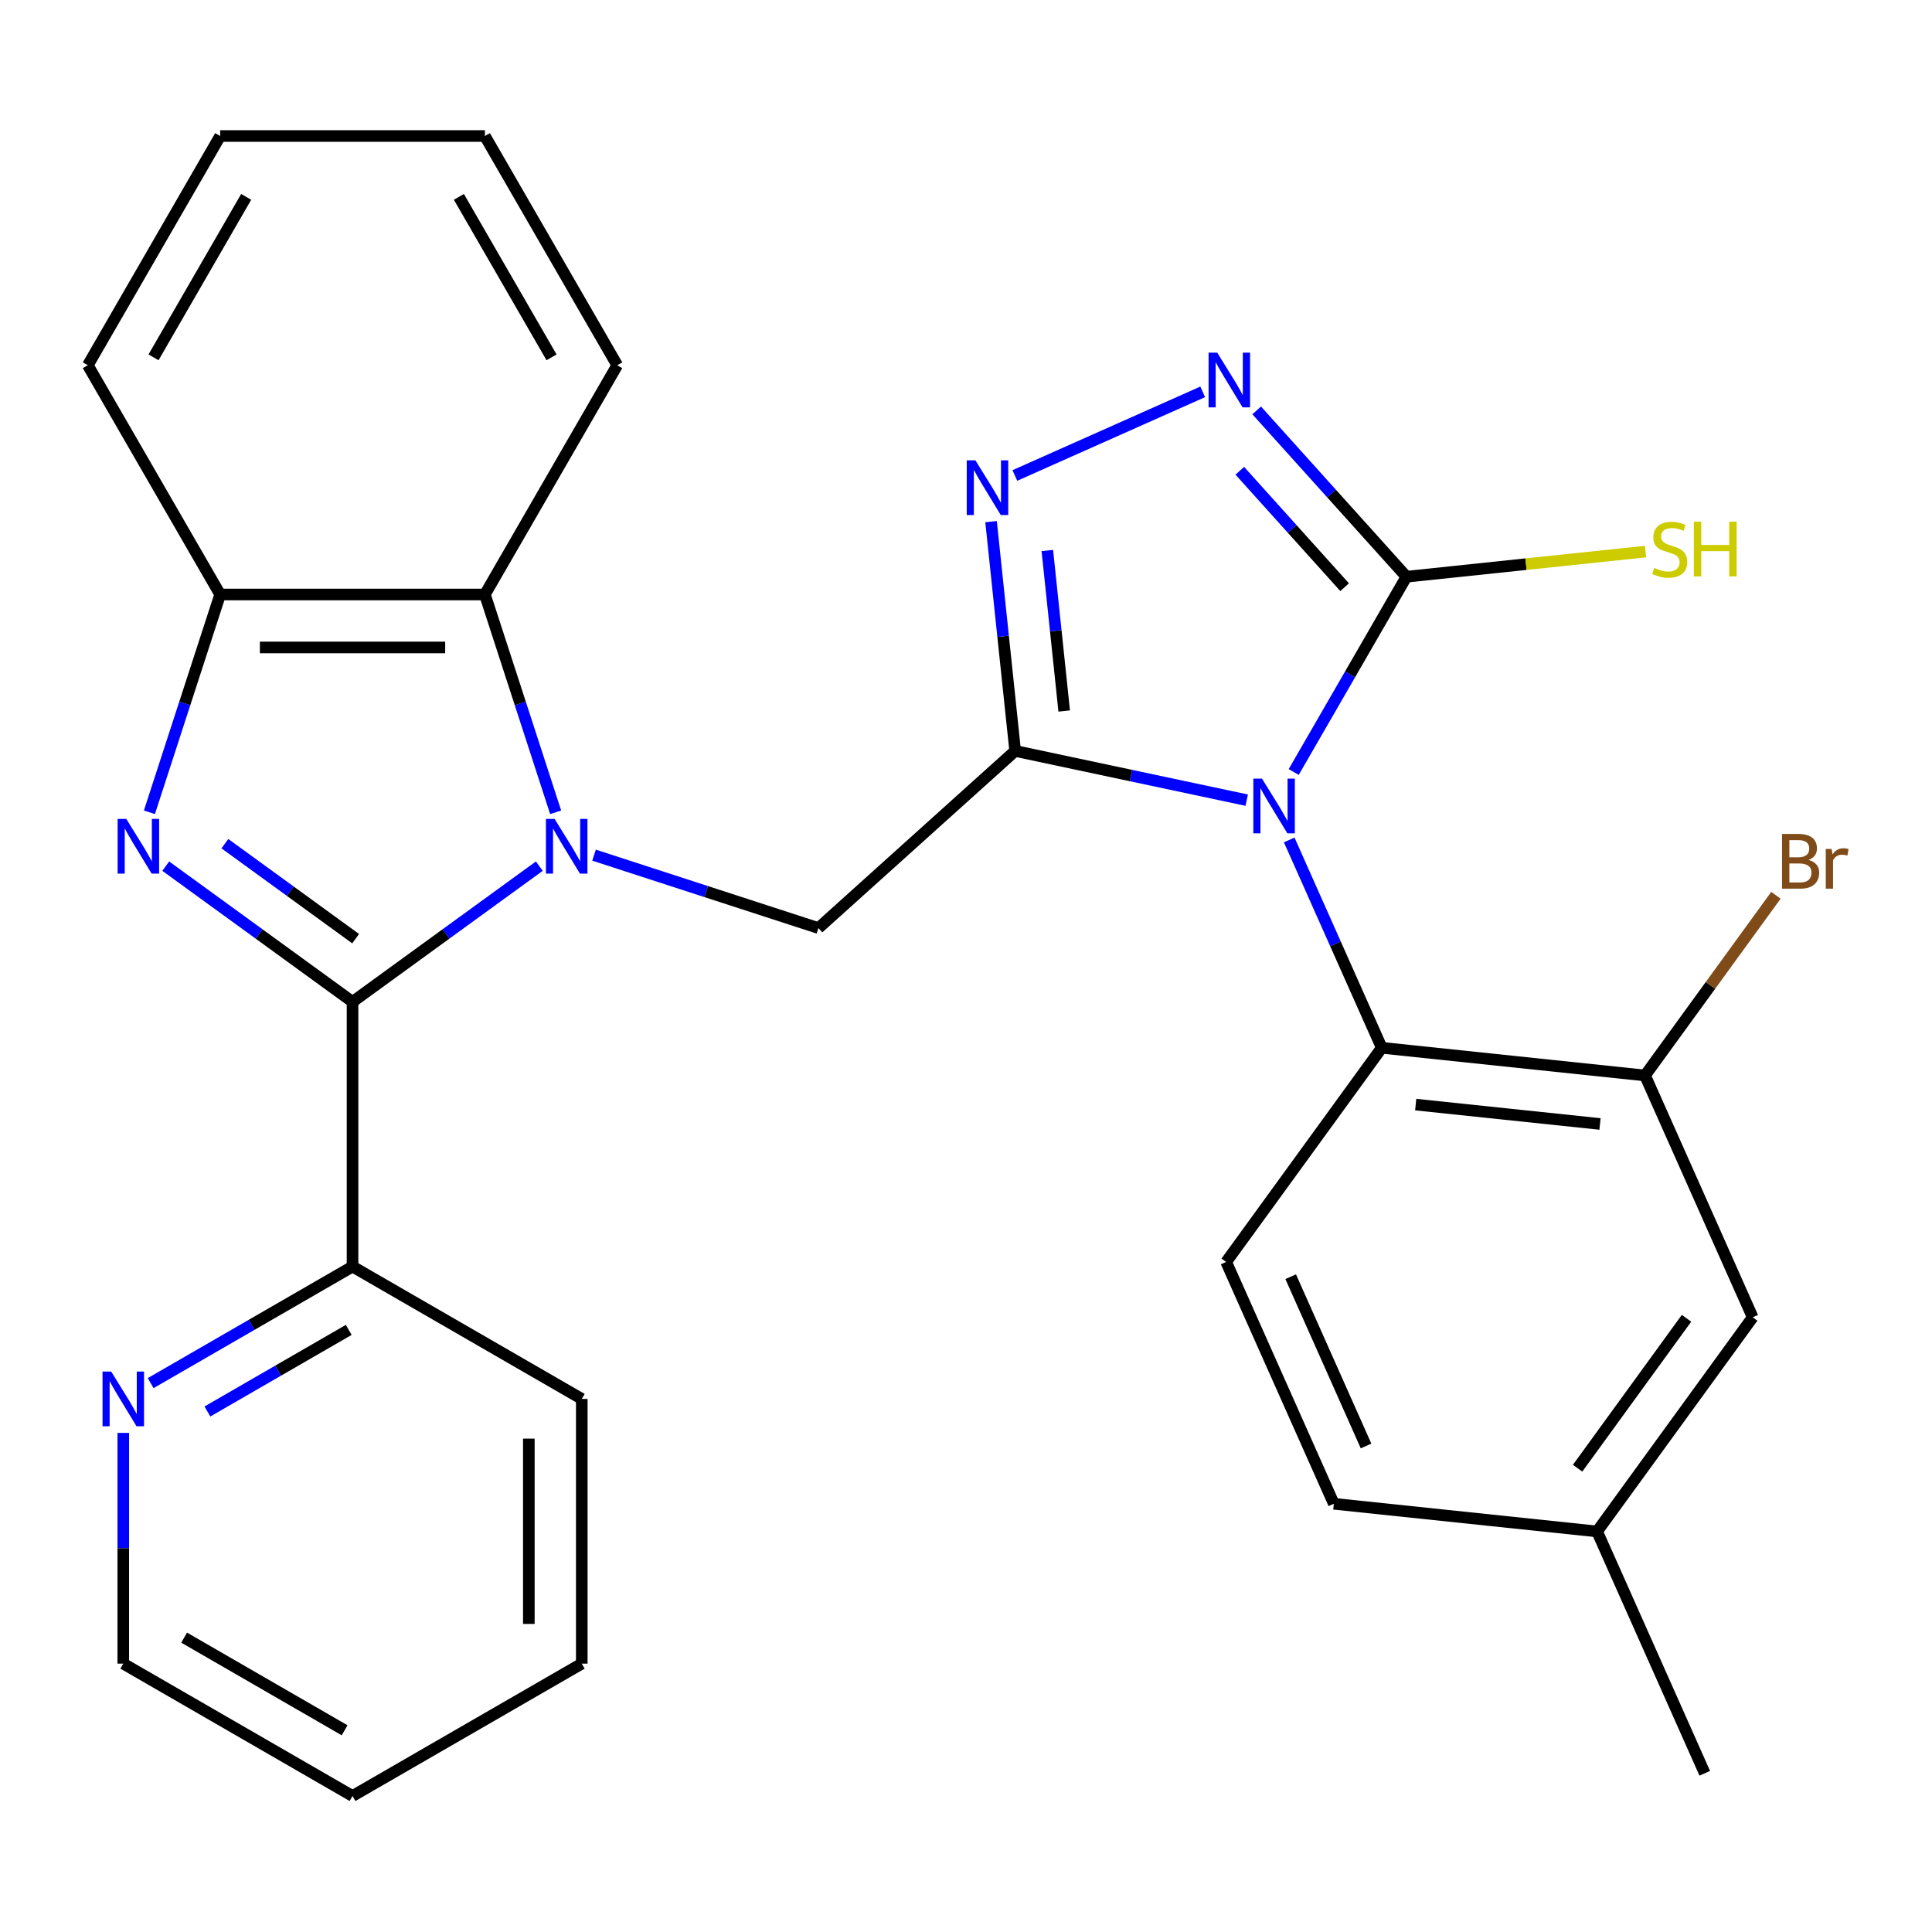 <?xml version='1.0' encoding='iso-8859-1'?>
<svg version='1.1' baseProfile='full'
              xmlns='http://www.w3.org/2000/svg'
                      xmlns:rdkit='http://www.rdkit.org/xml'
                      xmlns:xlink='http://www.w3.org/1999/xlink'
                  xml:space='preserve'
width='1000px' height='1000px' viewBox='0 0 1000 1000'>
<!-- END OF HEADER -->
<rect style='opacity:1.0;fill:#FFFFFF;stroke:none' width='1000' height='1000' x='0' y='0'> </rect>
<path class='bond-0' d='M 645.302,414.158 L 585.374,401.42' style='fill:none;fill-rule:evenodd;stroke:#0000FF;stroke-width:6px;stroke-linecap:butt;stroke-linejoin:miter;stroke-opacity:1' />
<path class='bond-0' d='M 585.374,401.42 L 525.447,388.682' style='fill:none;fill-rule:evenodd;stroke:#000000;stroke-width:6px;stroke-linecap:butt;stroke-linejoin:miter;stroke-opacity:1' />
<path class='bond-4' d='M 669.62,399.584 L 698.797,349.047' style='fill:none;fill-rule:evenodd;stroke:#0000FF;stroke-width:6px;stroke-linecap:butt;stroke-linejoin:miter;stroke-opacity:1' />
<path class='bond-4' d='M 698.797,349.047 L 727.975,298.511' style='fill:none;fill-rule:evenodd;stroke:#000000;stroke-width:6px;stroke-linecap:butt;stroke-linejoin:miter;stroke-opacity:1' />
<path class='bond-8' d='M 667.297,434.754 L 691.246,488.546' style='fill:none;fill-rule:evenodd;stroke:#0000FF;stroke-width:6px;stroke-linecap:butt;stroke-linejoin:miter;stroke-opacity:1' />
<path class='bond-8' d='M 691.246,488.546 L 715.196,542.338' style='fill:none;fill-rule:evenodd;stroke:#000000;stroke-width:6px;stroke-linecap:butt;stroke-linejoin:miter;stroke-opacity:1' />
<path class='bond-5' d='M 525.447,388.682 L 519.21,329.343' style='fill:none;fill-rule:evenodd;stroke:#000000;stroke-width:6px;stroke-linecap:butt;stroke-linejoin:miter;stroke-opacity:1' />
<path class='bond-5' d='M 519.21,329.343 L 512.973,270.003' style='fill:none;fill-rule:evenodd;stroke:#0000FF;stroke-width:6px;stroke-linecap:butt;stroke-linejoin:miter;stroke-opacity:1' />
<path class='bond-5' d='M 550.828,368.016 L 546.463,326.478' style='fill:none;fill-rule:evenodd;stroke:#000000;stroke-width:6px;stroke-linecap:butt;stroke-linejoin:miter;stroke-opacity:1' />
<path class='bond-5' d='M 546.463,326.478 L 542.097,284.941' style='fill:none;fill-rule:evenodd;stroke:#0000FF;stroke-width:6px;stroke-linecap:butt;stroke-linejoin:miter;stroke-opacity:1' />
<path class='bond-7' d='M 525.447,388.682 L 423.625,480.363' style='fill:none;fill-rule:evenodd;stroke:#000000;stroke-width:6px;stroke-linecap:butt;stroke-linejoin:miter;stroke-opacity:1' />
<path class='bond-1' d='M 307.482,442.626 L 365.553,461.494' style='fill:none;fill-rule:evenodd;stroke:#0000FF;stroke-width:6px;stroke-linecap:butt;stroke-linejoin:miter;stroke-opacity:1' />
<path class='bond-1' d='M 365.553,461.494 L 423.625,480.363' style='fill:none;fill-rule:evenodd;stroke:#000000;stroke-width:6px;stroke-linecap:butt;stroke-linejoin:miter;stroke-opacity:1' />
<path class='bond-2' d='M 279.151,448.315 L 230.81,483.436' style='fill:none;fill-rule:evenodd;stroke:#0000FF;stroke-width:6px;stroke-linecap:butt;stroke-linejoin:miter;stroke-opacity:1' />
<path class='bond-2' d='M 230.81,483.436 L 182.469,518.558' style='fill:none;fill-rule:evenodd;stroke:#000000;stroke-width:6px;stroke-linecap:butt;stroke-linejoin:miter;stroke-opacity:1' />
<path class='bond-9' d='M 287.603,420.438 L 269.29,364.076' style='fill:none;fill-rule:evenodd;stroke:#0000FF;stroke-width:6px;stroke-linecap:butt;stroke-linejoin:miter;stroke-opacity:1' />
<path class='bond-9' d='M 269.29,364.076 L 250.976,307.714' style='fill:none;fill-rule:evenodd;stroke:#000000;stroke-width:6px;stroke-linecap:butt;stroke-linejoin:miter;stroke-opacity:1' />
<path class='bond-3' d='M 182.469,518.558 L 134.128,483.436' style='fill:none;fill-rule:evenodd;stroke:#000000;stroke-width:6px;stroke-linecap:butt;stroke-linejoin:miter;stroke-opacity:1' />
<path class='bond-3' d='M 134.128,483.436 L 85.787,448.315' style='fill:none;fill-rule:evenodd;stroke:#0000FF;stroke-width:6px;stroke-linecap:butt;stroke-linejoin:miter;stroke-opacity:1' />
<path class='bond-3' d='M 184.074,485.852 L 150.235,461.267' style='fill:none;fill-rule:evenodd;stroke:#000000;stroke-width:6px;stroke-linecap:butt;stroke-linejoin:miter;stroke-opacity:1' />
<path class='bond-3' d='M 150.235,461.267 L 116.397,436.682' style='fill:none;fill-rule:evenodd;stroke:#0000FF;stroke-width:6px;stroke-linecap:butt;stroke-linejoin:miter;stroke-opacity:1' />
<path class='bond-12' d='M 182.469,518.558 L 182.469,655.573' style='fill:none;fill-rule:evenodd;stroke:#000000;stroke-width:6px;stroke-linecap:butt;stroke-linejoin:miter;stroke-opacity:1' />
<path class='bond-31' d='M 77.336,420.438 L 95.649,364.076' style='fill:none;fill-rule:evenodd;stroke:#0000FF;stroke-width:6px;stroke-linecap:butt;stroke-linejoin:miter;stroke-opacity:1' />
<path class='bond-31' d='M 95.649,364.076 L 113.962,307.714' style='fill:none;fill-rule:evenodd;stroke:#000000;stroke-width:6px;stroke-linecap:butt;stroke-linejoin:miter;stroke-opacity:1' />
<path class='bond-6' d='M 727.975,298.511 L 689.217,255.466' style='fill:none;fill-rule:evenodd;stroke:#000000;stroke-width:6px;stroke-linecap:butt;stroke-linejoin:miter;stroke-opacity:1' />
<path class='bond-6' d='M 689.217,255.466 L 650.459,212.421' style='fill:none;fill-rule:evenodd;stroke:#0000FF;stroke-width:6px;stroke-linecap:butt;stroke-linejoin:miter;stroke-opacity:1' />
<path class='bond-6' d='M 695.983,303.934 L 668.853,273.802' style='fill:none;fill-rule:evenodd;stroke:#000000;stroke-width:6px;stroke-linecap:butt;stroke-linejoin:miter;stroke-opacity:1' />
<path class='bond-6' d='M 668.853,273.802 L 641.722,243.671' style='fill:none;fill-rule:evenodd;stroke:#0000FF;stroke-width:6px;stroke-linecap:butt;stroke-linejoin:miter;stroke-opacity:1' />
<path class='bond-16' d='M 727.975,298.511 L 789.854,292.007' style='fill:none;fill-rule:evenodd;stroke:#000000;stroke-width:6px;stroke-linecap:butt;stroke-linejoin:miter;stroke-opacity:1' />
<path class='bond-16' d='M 789.854,292.007 L 851.733,285.503' style='fill:none;fill-rule:evenodd;stroke:#CCCC00;stroke-width:6px;stroke-linecap:butt;stroke-linejoin:miter;stroke-opacity:1' />
<path class='bond-29' d='M 525.29,246.111 L 622.516,202.823' style='fill:none;fill-rule:evenodd;stroke:#0000FF;stroke-width:6px;stroke-linecap:butt;stroke-linejoin:miter;stroke-opacity:1' />
<path class='bond-11' d='M 715.196,542.338 L 851.46,556.66' style='fill:none;fill-rule:evenodd;stroke:#000000;stroke-width:6px;stroke-linecap:butt;stroke-linejoin:miter;stroke-opacity:1' />
<path class='bond-11' d='M 732.771,571.739 L 828.156,581.765' style='fill:none;fill-rule:evenodd;stroke:#000000;stroke-width:6px;stroke-linecap:butt;stroke-linejoin:miter;stroke-opacity:1' />
<path class='bond-13' d='M 715.196,542.338 L 634.661,653.185' style='fill:none;fill-rule:evenodd;stroke:#000000;stroke-width:6px;stroke-linecap:butt;stroke-linejoin:miter;stroke-opacity:1' />
<path class='bond-10' d='M 250.976,307.714 L 113.962,307.714' style='fill:none;fill-rule:evenodd;stroke:#000000;stroke-width:6px;stroke-linecap:butt;stroke-linejoin:miter;stroke-opacity:1' />
<path class='bond-10' d='M 230.424,335.117 L 134.514,335.117' style='fill:none;fill-rule:evenodd;stroke:#000000;stroke-width:6px;stroke-linecap:butt;stroke-linejoin:miter;stroke-opacity:1' />
<path class='bond-20' d='M 250.976,307.714 L 319.484,189.056' style='fill:none;fill-rule:evenodd;stroke:#000000;stroke-width:6px;stroke-linecap:butt;stroke-linejoin:miter;stroke-opacity:1' />
<path class='bond-21' d='M 113.962,307.714 L 45.455,189.056' style='fill:none;fill-rule:evenodd;stroke:#000000;stroke-width:6px;stroke-linecap:butt;stroke-linejoin:miter;stroke-opacity:1' />
<path class='bond-15' d='M 851.46,556.66 L 907.189,681.829' style='fill:none;fill-rule:evenodd;stroke:#000000;stroke-width:6px;stroke-linecap:butt;stroke-linejoin:miter;stroke-opacity:1' />
<path class='bond-17' d='M 851.46,556.66 L 885.34,510.029' style='fill:none;fill-rule:evenodd;stroke:#000000;stroke-width:6px;stroke-linecap:butt;stroke-linejoin:miter;stroke-opacity:1' />
<path class='bond-17' d='M 885.34,510.029 L 919.219,463.398' style='fill:none;fill-rule:evenodd;stroke:#7F4C19;stroke-width:6px;stroke-linecap:butt;stroke-linejoin:miter;stroke-opacity:1' />
<path class='bond-14' d='M 182.469,655.573 L 130.223,685.737' style='fill:none;fill-rule:evenodd;stroke:#000000;stroke-width:6px;stroke-linecap:butt;stroke-linejoin:miter;stroke-opacity:1' />
<path class='bond-14' d='M 130.223,685.737 L 77.976,715.902' style='fill:none;fill-rule:evenodd;stroke:#0000FF;stroke-width:6px;stroke-linecap:butt;stroke-linejoin:miter;stroke-opacity:1' />
<path class='bond-14' d='M 180.497,688.354 L 143.924,709.469' style='fill:none;fill-rule:evenodd;stroke:#000000;stroke-width:6px;stroke-linecap:butt;stroke-linejoin:miter;stroke-opacity:1' />
<path class='bond-14' d='M 143.924,709.469 L 107.352,730.584' style='fill:none;fill-rule:evenodd;stroke:#0000FF;stroke-width:6px;stroke-linecap:butt;stroke-linejoin:miter;stroke-opacity:1' />
<path class='bond-23' d='M 182.469,655.573 L 301.127,724.08' style='fill:none;fill-rule:evenodd;stroke:#000000;stroke-width:6px;stroke-linecap:butt;stroke-linejoin:miter;stroke-opacity:1' />
<path class='bond-18' d='M 634.661,653.185 L 690.39,778.354' style='fill:none;fill-rule:evenodd;stroke:#000000;stroke-width:6px;stroke-linecap:butt;stroke-linejoin:miter;stroke-opacity:1' />
<path class='bond-18' d='M 668.054,660.815 L 707.064,748.433' style='fill:none;fill-rule:evenodd;stroke:#000000;stroke-width:6px;stroke-linecap:butt;stroke-linejoin:miter;stroke-opacity:1' />
<path class='bond-22' d='M 63.811,741.665 L 63.811,801.38' style='fill:none;fill-rule:evenodd;stroke:#0000FF;stroke-width:6px;stroke-linecap:butt;stroke-linejoin:miter;stroke-opacity:1' />
<path class='bond-22' d='M 63.811,801.38 L 63.811,861.095' style='fill:none;fill-rule:evenodd;stroke:#000000;stroke-width:6px;stroke-linecap:butt;stroke-linejoin:miter;stroke-opacity:1' />
<path class='bond-30' d='M 907.189,681.829 L 826.654,792.676' style='fill:none;fill-rule:evenodd;stroke:#000000;stroke-width:6px;stroke-linecap:butt;stroke-linejoin:miter;stroke-opacity:1' />
<path class='bond-30' d='M 872.939,682.349 L 816.565,759.942' style='fill:none;fill-rule:evenodd;stroke:#000000;stroke-width:6px;stroke-linecap:butt;stroke-linejoin:miter;stroke-opacity:1' />
<path class='bond-19' d='M 690.39,778.354 L 826.654,792.676' style='fill:none;fill-rule:evenodd;stroke:#000000;stroke-width:6px;stroke-linecap:butt;stroke-linejoin:miter;stroke-opacity:1' />
<path class='bond-24' d='M 826.654,792.676 L 882.383,917.845' style='fill:none;fill-rule:evenodd;stroke:#000000;stroke-width:6px;stroke-linecap:butt;stroke-linejoin:miter;stroke-opacity:1' />
<path class='bond-25' d='M 319.484,189.056 L 250.976,70.398' style='fill:none;fill-rule:evenodd;stroke:#000000;stroke-width:6px;stroke-linecap:butt;stroke-linejoin:miter;stroke-opacity:1' />
<path class='bond-25' d='M 285.476,184.959 L 237.521,101.898' style='fill:none;fill-rule:evenodd;stroke:#000000;stroke-width:6px;stroke-linecap:butt;stroke-linejoin:miter;stroke-opacity:1' />
<path class='bond-32' d='M 45.455,189.056 L 113.962,70.398' style='fill:none;fill-rule:evenodd;stroke:#000000;stroke-width:6px;stroke-linecap:butt;stroke-linejoin:miter;stroke-opacity:1' />
<path class='bond-32' d='M 79.462,184.959 L 127.417,101.898' style='fill:none;fill-rule:evenodd;stroke:#000000;stroke-width:6px;stroke-linecap:butt;stroke-linejoin:miter;stroke-opacity:1' />
<path class='bond-33' d='M 63.811,861.095 L 182.469,929.602' style='fill:none;fill-rule:evenodd;stroke:#000000;stroke-width:6px;stroke-linecap:butt;stroke-linejoin:miter;stroke-opacity:1' />
<path class='bond-33' d='M 95.311,847.639 L 178.372,895.594' style='fill:none;fill-rule:evenodd;stroke:#000000;stroke-width:6px;stroke-linecap:butt;stroke-linejoin:miter;stroke-opacity:1' />
<path class='bond-28' d='M 301.127,724.08 L 301.127,861.095' style='fill:none;fill-rule:evenodd;stroke:#000000;stroke-width:6px;stroke-linecap:butt;stroke-linejoin:miter;stroke-opacity:1' />
<path class='bond-28' d='M 273.724,744.632 L 273.724,840.543' style='fill:none;fill-rule:evenodd;stroke:#000000;stroke-width:6px;stroke-linecap:butt;stroke-linejoin:miter;stroke-opacity:1' />
<path class='bond-26' d='M 250.976,70.398 L 113.962,70.398' style='fill:none;fill-rule:evenodd;stroke:#000000;stroke-width:6px;stroke-linecap:butt;stroke-linejoin:miter;stroke-opacity:1' />
<path class='bond-27' d='M 182.469,929.602 L 301.127,861.095' style='fill:none;fill-rule:evenodd;stroke:#000000;stroke-width:6px;stroke-linecap:butt;stroke-linejoin:miter;stroke-opacity:1' />
<path  class='atom-0' d='M 653.207 403.009
L 662.487 418.009
Q 663.407 419.489, 664.887 422.169
Q 666.367 424.849, 666.447 425.009
L 666.447 403.009
L 670.207 403.009
L 670.207 431.329
L 666.327 431.329
L 656.367 414.929
Q 655.207 413.009, 653.967 410.809
Q 652.767 408.609, 652.407 407.929
L 652.407 431.329
L 648.727 431.329
L 648.727 403.009
L 653.207 403.009
' fill='#0000FF'/>
<path  class='atom-2' d='M 287.056 423.863
L 296.336 438.863
Q 297.256 440.343, 298.736 443.023
Q 300.216 445.703, 300.296 445.863
L 300.296 423.863
L 304.056 423.863
L 304.056 452.183
L 300.176 452.183
L 290.216 435.783
Q 289.056 433.863, 287.816 431.663
Q 286.616 429.463, 286.256 428.783
L 286.256 452.183
L 282.576 452.183
L 282.576 423.863
L 287.056 423.863
' fill='#0000FF'/>
<path  class='atom-4' d='M 65.362 423.863
L 74.642 438.863
Q 75.562 440.343, 77.042 443.023
Q 78.522 445.703, 78.602 445.863
L 78.602 423.863
L 82.362 423.863
L 82.362 452.183
L 78.482 452.183
L 68.522 435.783
Q 67.362 433.863, 66.122 431.663
Q 64.922 429.463, 64.562 428.783
L 64.562 452.183
L 60.882 452.183
L 60.882 423.863
L 65.362 423.863
' fill='#0000FF'/>
<path  class='atom-6' d='M 504.865 238.258
L 514.145 253.258
Q 515.065 254.738, 516.545 257.418
Q 518.025 260.098, 518.105 260.258
L 518.105 238.258
L 521.865 238.258
L 521.865 266.578
L 517.985 266.578
L 508.025 250.178
Q 506.865 248.258, 505.625 246.058
Q 504.425 243.858, 504.065 243.178
L 504.065 266.578
L 500.385 266.578
L 500.385 238.258
L 504.865 238.258
' fill='#0000FF'/>
<path  class='atom-7' d='M 630.034 182.529
L 639.314 197.529
Q 640.234 199.009, 641.714 201.689
Q 643.194 204.369, 643.274 204.529
L 643.274 182.529
L 647.034 182.529
L 647.034 210.849
L 643.154 210.849
L 633.194 194.449
Q 632.034 192.529, 630.794 190.329
Q 629.594 188.129, 629.234 187.449
L 629.234 210.849
L 625.554 210.849
L 625.554 182.529
L 630.034 182.529
' fill='#0000FF'/>
<path  class='atom-15' d='M 57.551 709.92
L 66.831 724.92
Q 67.751 726.4, 69.231 729.08
Q 70.711 731.76, 70.791 731.92
L 70.791 709.92
L 74.551 709.92
L 74.551 738.24
L 70.671 738.24
L 60.711 721.84
Q 59.551 719.92, 58.311 717.72
Q 57.111 715.52, 56.751 714.84
L 56.751 738.24
L 53.071 738.24
L 53.071 709.92
L 57.551 709.92
' fill='#0000FF'/>
<path  class='atom-17' d='M 856.239 293.949
Q 856.559 294.069, 857.879 294.629
Q 859.199 295.189, 860.639 295.549
Q 862.119 295.869, 863.559 295.869
Q 866.239 295.869, 867.799 294.589
Q 869.359 293.269, 869.359 290.989
Q 869.359 289.429, 868.559 288.469
Q 867.799 287.509, 866.599 286.989
Q 865.399 286.469, 863.399 285.869
Q 860.879 285.109, 859.359 284.389
Q 857.879 283.669, 856.799 282.149
Q 855.759 280.629, 855.759 278.069
Q 855.759 274.509, 858.159 272.309
Q 860.599 270.109, 865.399 270.109
Q 868.679 270.109, 872.399 271.669
L 871.479 274.749
Q 868.079 273.349, 865.519 273.349
Q 862.759 273.349, 861.239 274.509
Q 859.719 275.629, 859.759 277.589
Q 859.759 279.109, 860.519 280.029
Q 861.319 280.949, 862.439 281.469
Q 863.599 281.989, 865.519 282.589
Q 868.079 283.389, 869.599 284.189
Q 871.119 284.989, 872.199 286.629
Q 873.319 288.229, 873.319 290.989
Q 873.319 294.909, 870.679 297.029
Q 868.079 299.109, 863.719 299.109
Q 861.199 299.109, 859.279 298.549
Q 857.399 298.029, 855.159 297.109
L 856.239 293.949
' fill='#CCCC00'/>
<path  class='atom-17' d='M 876.719 270.029
L 880.559 270.029
L 880.559 282.069
L 895.039 282.069
L 895.039 270.029
L 898.879 270.029
L 898.879 298.349
L 895.039 298.349
L 895.039 285.269
L 880.559 285.269
L 880.559 298.349
L 876.719 298.349
L 876.719 270.029
' fill='#CCCC00'/>
<path  class='atom-18' d='M 936.135 445.093
Q 938.855 445.853, 940.215 447.533
Q 941.615 449.173, 941.615 451.613
Q 941.615 455.533, 939.095 457.773
Q 936.615 459.973, 931.895 459.973
L 922.375 459.973
L 922.375 431.653
L 930.735 431.653
Q 935.575 431.653, 938.015 433.613
Q 940.455 435.573, 940.455 439.173
Q 940.455 443.453, 936.135 445.093
M 926.175 434.853
L 926.175 443.733
L 930.735 443.733
Q 933.535 443.733, 934.975 442.613
Q 936.455 441.453, 936.455 439.173
Q 936.455 434.853, 930.735 434.853
L 926.175 434.853
M 931.895 456.773
Q 934.655 456.773, 936.135 455.453
Q 937.615 454.133, 937.615 451.613
Q 937.615 449.293, 935.975 448.133
Q 934.375 446.933, 931.295 446.933
L 926.175 446.933
L 926.175 456.773
L 931.895 456.773
' fill='#7F4C19'/>
<path  class='atom-18' d='M 948.055 439.413
L 948.495 442.253
Q 950.655 439.053, 954.175 439.053
Q 955.295 439.053, 956.815 439.453
L 956.215 442.813
Q 954.495 442.413, 953.535 442.413
Q 951.855 442.413, 950.735 443.093
Q 949.655 443.733, 948.775 445.293
L 948.775 459.973
L 945.015 459.973
L 945.015 439.413
L 948.055 439.413
' fill='#7F4C19'/>
</svg>
